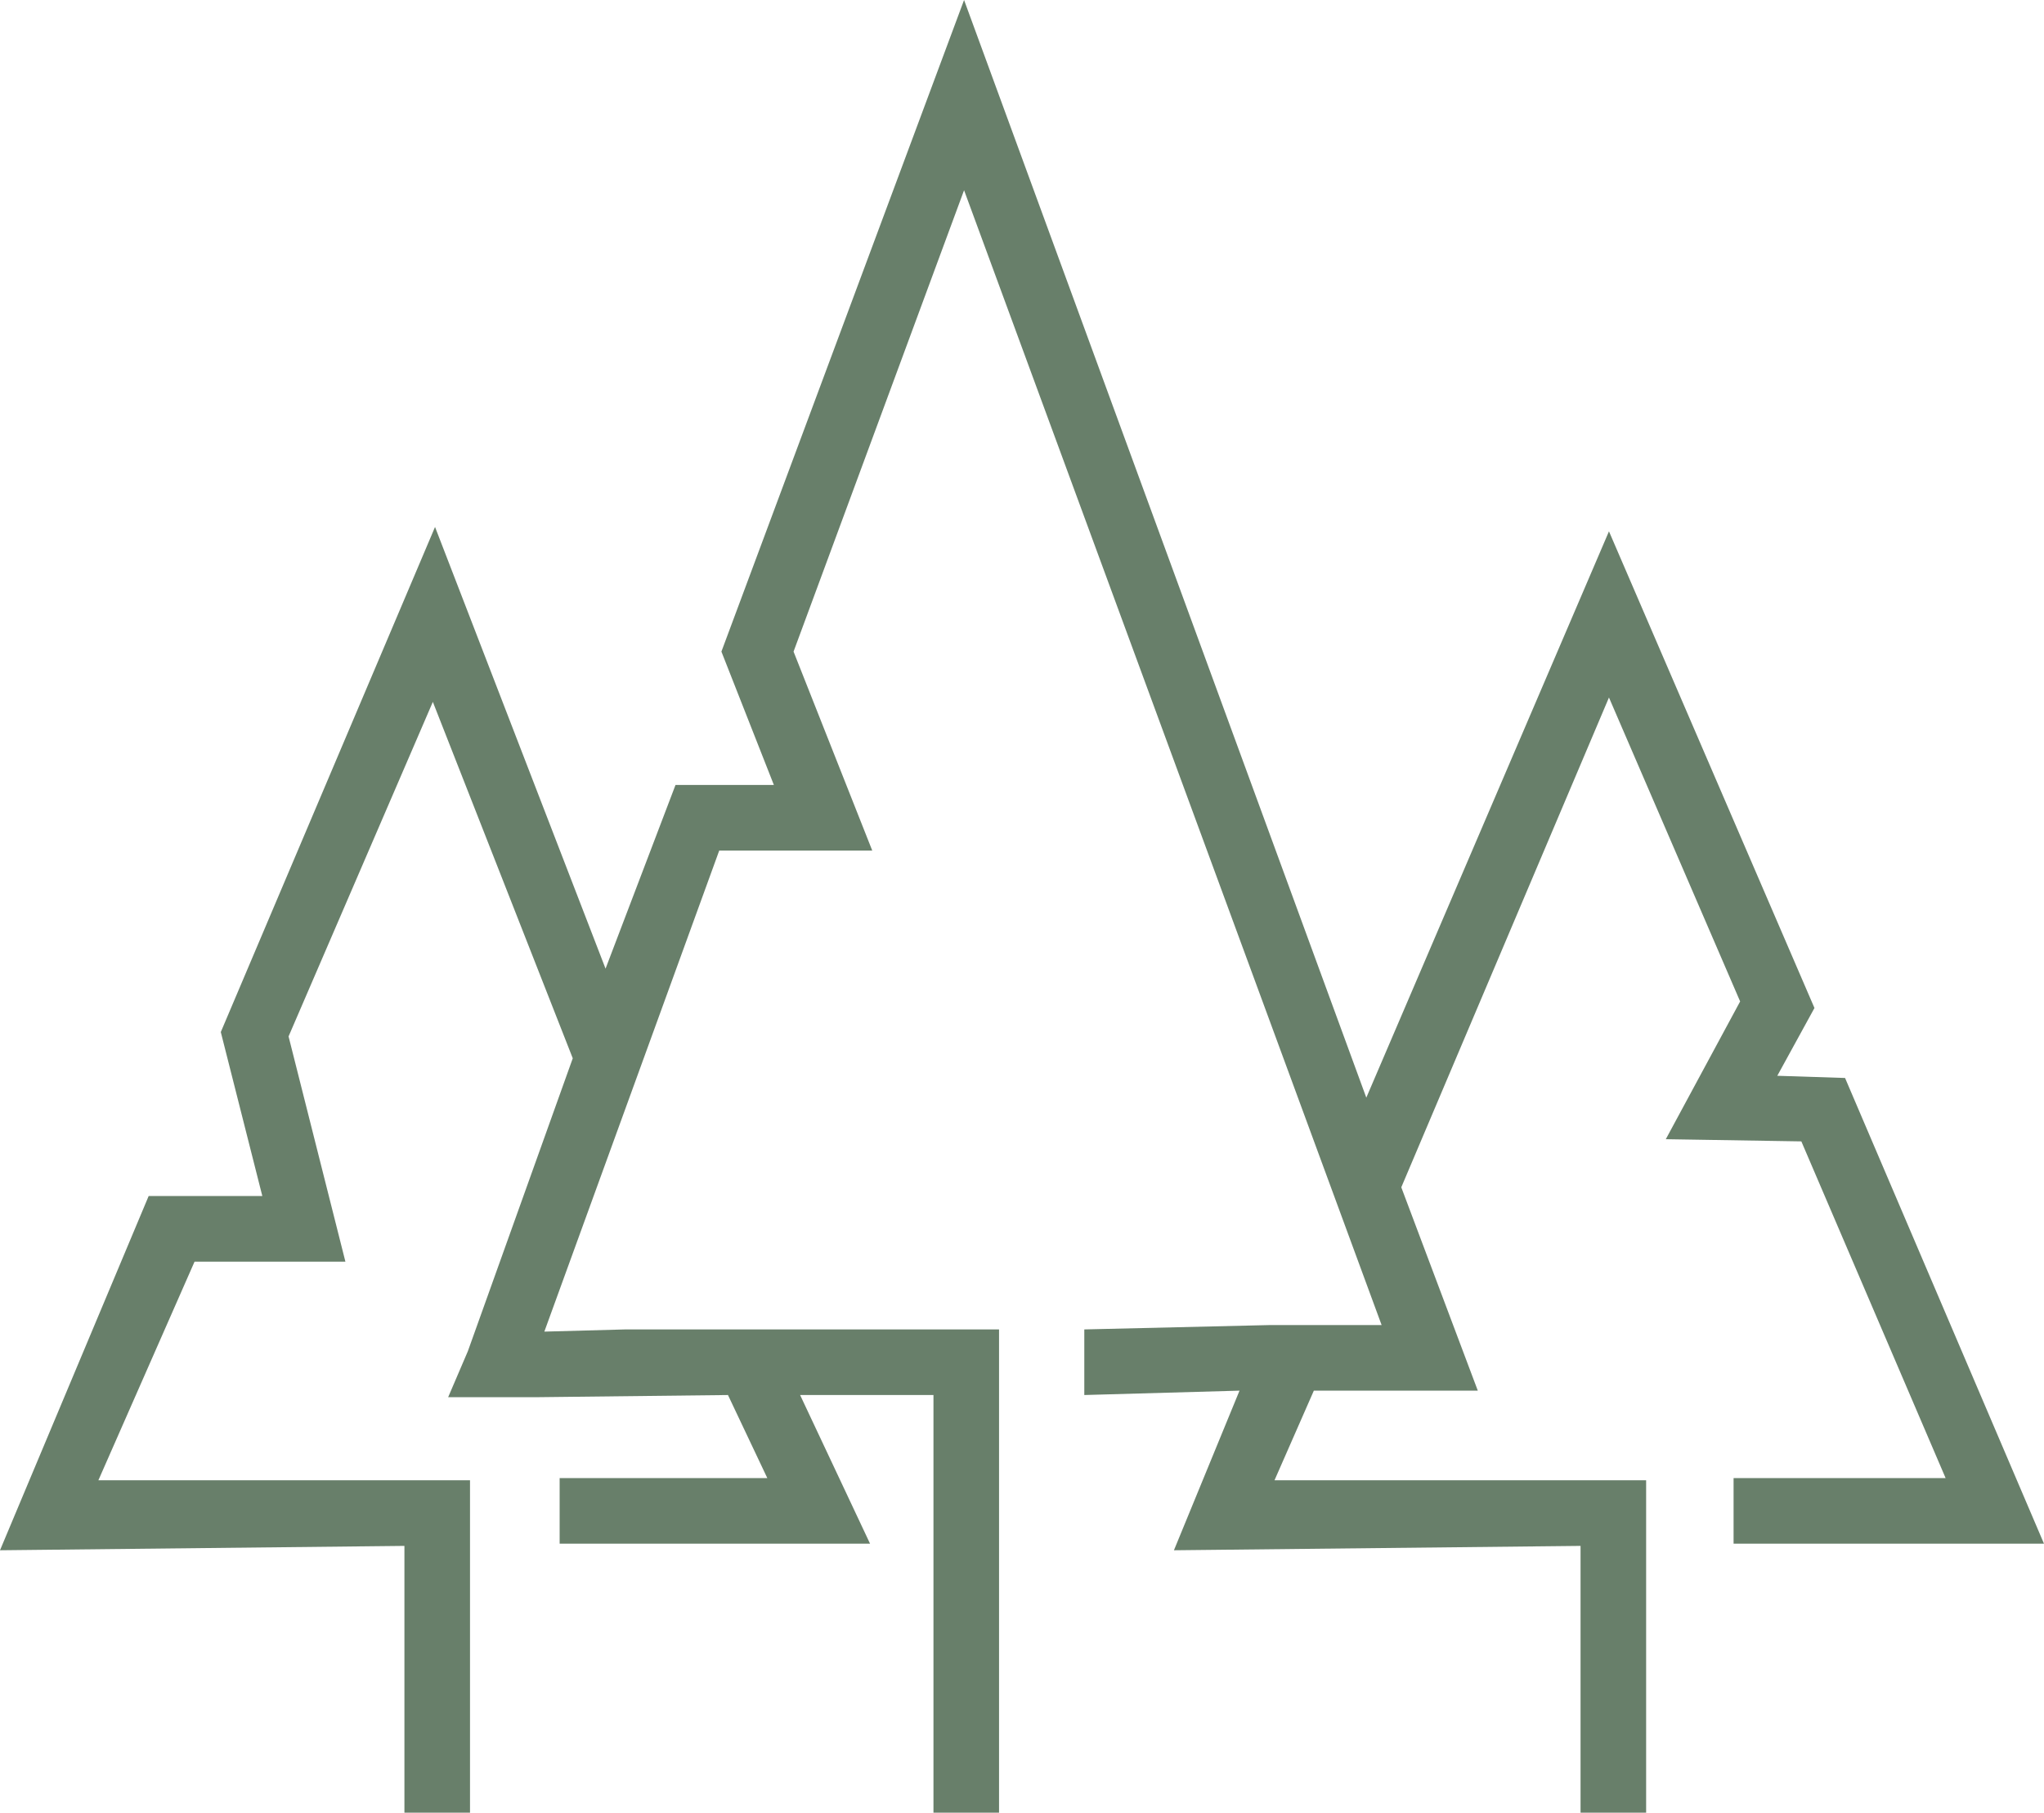 <?xml version="1.0" encoding="utf-8"?>
<!-- Generator: Adobe Illustrator 25.0.1, SVG Export Plug-In . SVG Version: 6.00 Build 0)  -->
<svg version="1.1" id="Lines" xmlns="http://www.w3.org/2000/svg" xmlns:xlink="http://www.w3.org/1999/xlink" x="0px" y="0px"
	 viewBox="0 0 93.5 82.9" style="enable-background:new 0 0 93.5 82.9;" xml:space="preserve">
<style type="text/css">
	.st0{fill:#687f6a;}
</style>
<polygon class="st0" points="84.4,49.3 81.3,49.2 83,46.1 73.6,24.3 62.5,50.2 44.1,0 33,29.8 35.4,35.9 30.9,35.9 27.7,44.3 
	19.9,24.1 10.1,47.2 12,54.7 6.8,54.7 0,70.9 18.5,70.7 18.5,82.9 21.5,82.9 21.5,67.7 4.5,67.7 8.9,57.7 15.8,57.7 13.2,47.4 
	19.8,32.1 26.2,48.4 21.4,61.8 20.5,63.9 20.6,63.9 20.6,63.9 24.5,63.9 33.3,63.8 35.1,67.6 25.6,67.6 25.6,70.6 39.8,70.6 
	36.6,63.8 42.7,63.8 42.7,82.9 45.7,82.9 45.7,60.8 28.6,60.8 24.9,60.9 32.9,38.9 39.9,38.9 36.3,29.8 44.1,8.7 63.2,60.6 
	58.1,60.6 58.1,60.6 49.6,60.8 49.6,63.8 56.7,63.6 53.7,70.9 72.3,70.7 72.3,82.9 75.3,82.9 75.3,67.7 58.3,67.7 60.1,63.6 
	67.6,63.6 67.6,63.6 67.6,63.6 64.1,54.3 73.6,31.9 79.6,45.8 76.2,52.1 82.4,52.2 89,67.6 79.3,67.6 79.3,70.6 93.5,70.6 "/>
</svg>
